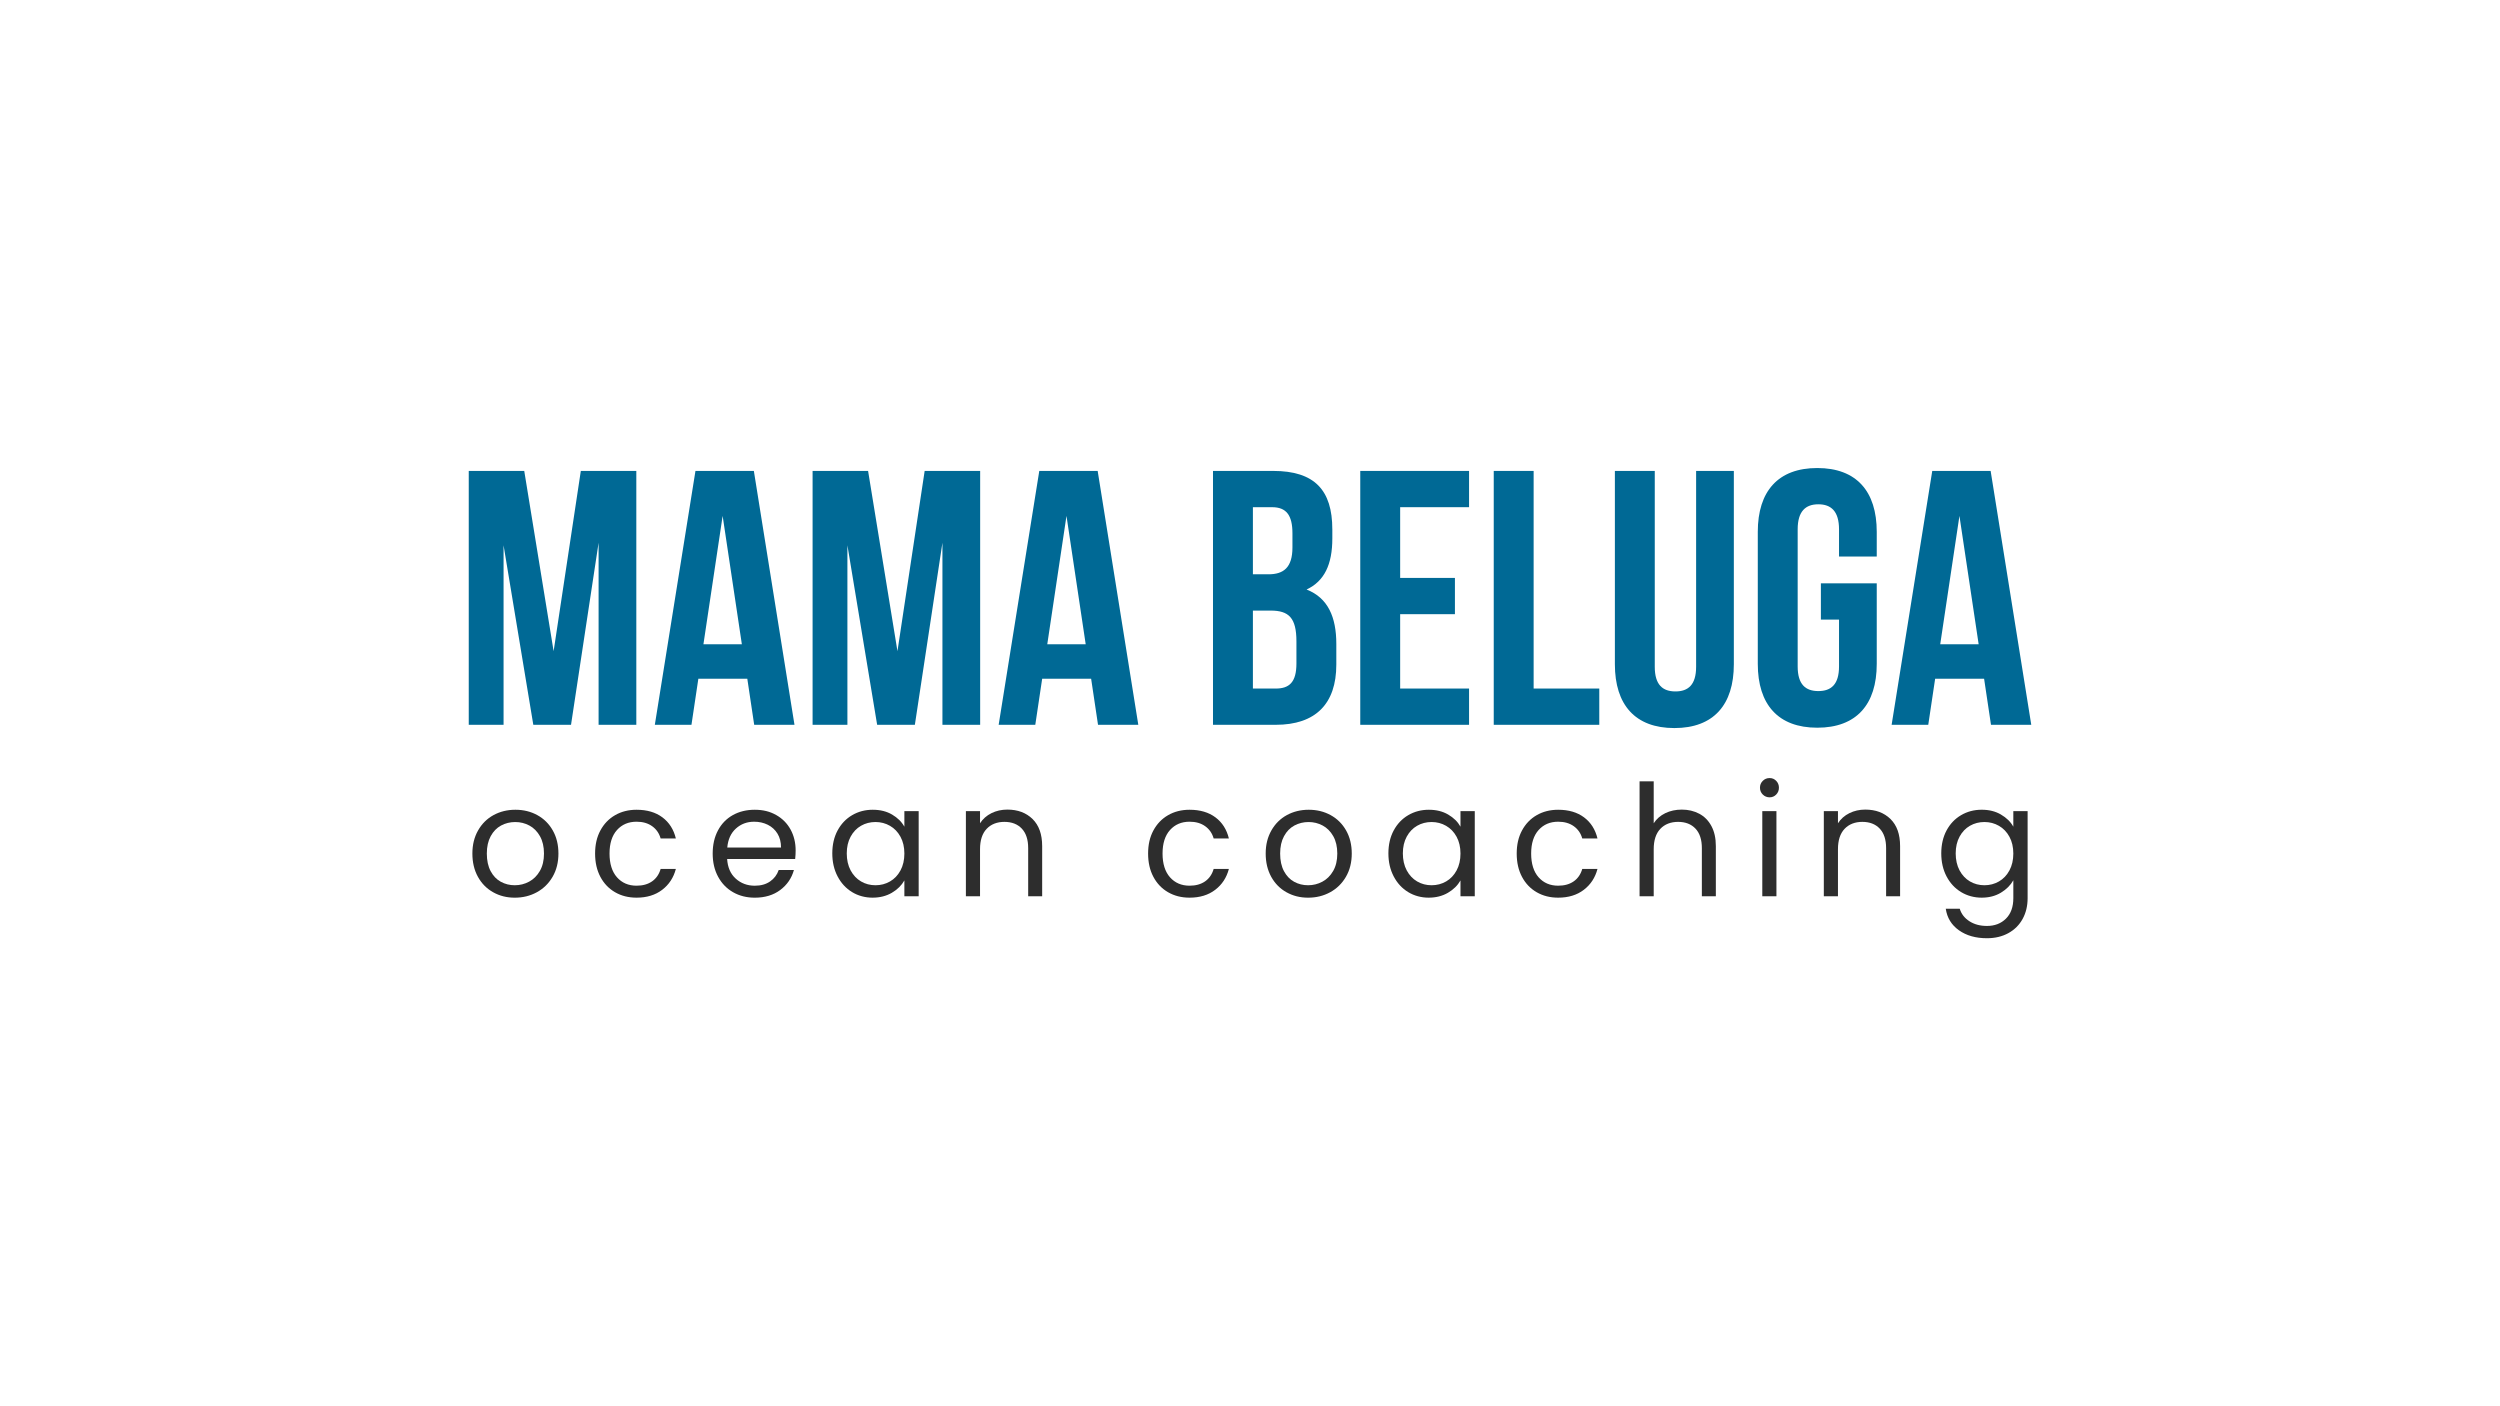 <svg xmlns="http://www.w3.org/2000/svg" id="Calque_1" data-name="Calque 1" viewBox="0 0 1920 1080"><defs><style>      .cls-1 {        fill: #2d2d2d;      }      .cls-2 {        fill: #006995;      }    </style></defs><g><path class="cls-2" d="M425.18,500.11l20.89-138.44h42.62v194.98h-28.97v-139.83l-21.17,139.83h-28.97l-22.84-137.88v137.88h-26.74v-194.98h42.62l22.56,138.44Z"></path><path class="cls-2" d="M610.14,556.65h-30.92l-5.29-35.38h-37.6l-5.29,35.38h-28.13l31.2-194.98h44.85l31.2,194.98ZM540.22,494.82h29.53l-14.76-98.61-14.76,98.61Z"></path><path class="cls-2" d="M689.25,500.11l20.89-138.44h42.62v194.98h-28.97v-139.83l-21.17,139.83h-28.97l-22.84-137.88v137.88h-26.74v-194.98h42.62l22.56,138.44Z"></path><path class="cls-2" d="M874.2,556.65h-30.92l-5.29-35.38h-37.6l-5.29,35.38h-28.13l31.2-194.98h44.84l31.2,194.98ZM804.29,494.82h29.53l-14.76-98.61-14.76,98.61Z"></path><path class="cls-2" d="M1023.23,406.52v6.96c0,20.06-6.13,32.87-19.78,39.27,16.44,6.41,22.84,21.17,22.84,41.78v15.88c0,30.09-15.88,46.24-46.52,46.24h-48.19v-194.98h46.24c31.76,0,45.4,14.76,45.4,44.85ZM962.23,389.53v51.53h11.98c11.42,0,18.39-5.02,18.39-20.61v-10.86c0-13.92-4.74-20.06-15.6-20.06h-14.76ZM962.23,468.92v59.89h17.55c10.3,0,15.88-4.74,15.88-19.22v-16.99c0-18.11-5.85-23.67-19.78-23.67h-13.65Z"></path><path class="cls-2" d="M1075.32,443.84h42.06v27.85h-42.06v57.11h52.92v27.85h-83.56v-194.98h83.56v27.85h-52.92v54.32Z"></path><path class="cls-2" d="M1147.19,361.67h30.64v167.13h50.42v27.85h-81.06v-194.98Z"></path><path class="cls-2" d="M1270.86,361.67v150.41c0,13.93,6.13,18.94,15.88,18.94s15.88-5.02,15.88-18.94v-150.41h28.97v148.46c0,31.2-15.6,49.02-45.68,49.02s-45.68-17.83-45.68-49.02v-148.46h30.64Z"></path><path class="cls-2" d="M1398.44,448.02h42.9v61.84c0,31.2-15.6,49.02-45.68,49.02s-45.68-17.83-45.68-49.02v-101.39c0-31.2,15.6-49.02,45.68-49.02s45.68,17.83,45.68,49.02v18.94h-28.97v-20.89c0-13.93-6.13-19.22-15.88-19.22s-15.88,5.29-15.88,19.22v105.29c0,13.93,6.13,18.94,15.88,18.94s15.88-5.02,15.88-18.94v-35.93h-13.93v-27.86Z"></path><path class="cls-2" d="M1560,556.65h-30.92l-5.29-35.38h-37.6l-5.29,35.38h-28.13l31.2-194.98h44.84l31.2,194.98ZM1490.08,494.82h29.53l-14.76-98.61-14.76,98.61Z"></path></g><g><path class="cls-1" d="M378.72,685.24c-4.97-2.78-8.87-6.74-11.69-11.87-2.83-5.13-4.24-11.07-4.24-17.84s1.45-12.59,4.35-17.71c2.9-5.13,6.86-9.07,11.87-11.81,5.01-2.74,10.62-4.12,16.82-4.12s11.81,1.37,16.82,4.12c5.01,2.74,8.97,6.66,11.87,11.75,2.9,5.09,4.35,11.02,4.35,17.77s-1.49,12.71-4.47,17.84c-2.98,5.13-7.02,9.09-12.11,11.87-5.09,2.79-10.74,4.18-16.94,4.18s-11.67-1.39-16.64-4.18ZM406.33,677.13c3.42-1.83,6.18-4.57,8.29-8.23,2.11-3.66,3.16-8.11,3.16-13.36s-1.03-9.7-3.1-13.36c-2.07-3.66-4.77-6.38-8.11-8.17-3.34-1.79-6.96-2.69-10.86-2.69s-7.62.9-10.92,2.69c-3.3,1.79-5.94,4.51-7.93,8.17-1.99,3.66-2.98,8.11-2.98,13.36s.97,9.82,2.92,13.48c1.95,3.66,4.55,6.38,7.81,8.17,3.26,1.79,6.84,2.68,10.74,2.68s7.56-.91,10.98-2.74Z"></path><path class="cls-1" d="M461.09,637.82c2.7-5.05,6.46-8.97,11.27-11.75,4.81-2.78,10.32-4.18,16.52-4.18,8.03,0,14.65,1.95,19.86,5.84,5.21,3.9,8.65,9.31,10.32,16.23h-11.69c-1.12-3.98-3.28-7.12-6.5-9.43-3.22-2.31-7.22-3.46-11.99-3.46-6.2,0-11.21,2.13-15.03,6.38-3.82,4.26-5.73,10.28-5.73,18.07s1.91,13.96,5.73,18.25c3.82,4.3,8.83,6.44,15.03,6.44,4.77,0,8.75-1.11,11.93-3.34,3.18-2.23,5.37-5.41,6.56-9.54h11.69c-1.75,6.68-5.25,12.03-10.5,16.04-5.25,4.02-11.81,6.03-19.68,6.03-6.2,0-11.71-1.39-16.52-4.18-4.81-2.78-8.57-6.72-11.27-11.81-2.7-5.09-4.06-11.05-4.06-17.9s1.35-12.66,4.06-17.71Z"></path><path class="cls-1" d="M610.69,659.71h-52.25c.4,6.44,2.6,11.47,6.62,15.09,4.01,3.62,8.89,5.43,14.61,5.43,4.69,0,8.61-1.09,11.75-3.28,3.14-2.19,5.35-5.11,6.62-8.77h11.69c-1.75,6.28-5.25,11.39-10.5,15.33-5.25,3.94-11.77,5.91-19.56,5.91-6.2,0-11.75-1.39-16.64-4.18-4.89-2.78-8.73-6.74-11.51-11.87-2.79-5.13-4.18-11.07-4.18-17.84s1.35-12.68,4.06-17.77c2.7-5.09,6.5-9.01,11.39-11.75,4.89-2.74,10.52-4.12,16.88-4.12s11.69,1.35,16.46,4.06c4.77,2.7,8.45,6.42,11.04,11.16,2.58,4.73,3.88,10.08,3.88,16.04,0,2.07-.12,4.26-.36,6.56ZM597.09,640.21c-1.83-2.98-4.32-5.25-7.46-6.8-3.14-1.55-6.62-2.33-10.44-2.33-5.49,0-10.16,1.75-14.02,5.25-3.86,3.5-6.07,8.35-6.62,14.56h41.28c0-4.14-.92-7.7-2.74-10.68Z"></path><path class="cls-1" d="M643.26,637.82c2.7-5.05,6.42-8.97,11.16-11.75,4.73-2.78,10-4.18,15.81-4.18s10.7,1.23,14.91,3.7c4.21,2.47,7.35,5.57,9.42,9.3v-11.93h10.98v65.38h-10.98v-12.17c-2.15,3.82-5.35,6.98-9.6,9.48-4.26,2.5-9.21,3.76-14.85,3.76s-11.06-1.43-15.75-4.3c-4.69-2.86-8.39-6.88-11.1-12.05-2.7-5.17-4.06-11.05-4.06-17.66s1.35-12.54,4.06-17.59ZM691.58,642.65c-1.99-3.66-4.67-6.46-8.05-8.41-3.38-1.95-7.1-2.93-11.15-2.93s-7.76.96-11.1,2.87c-3.34,1.91-6.01,4.69-7.99,8.35-1.99,3.66-2.98,7.95-2.98,12.88s.99,9.37,2.98,13.07c1.99,3.7,4.65,6.52,7.99,8.47,3.34,1.95,7.04,2.92,11.1,2.92s7.77-.97,11.15-2.92c3.38-1.95,6.06-4.77,8.05-8.47,1.99-3.7,2.98-8.01,2.98-12.95s-.99-9.22-2.98-12.88Z"></path><path class="cls-1" d="M792.98,628.99c4.93,4.81,7.4,11.75,7.4,20.82v38.53h-10.74v-36.98c0-6.52-1.63-11.51-4.89-14.97-3.26-3.46-7.72-5.19-13.36-5.19s-10.28,1.79-13.66,5.37c-3.38,3.58-5.07,8.79-5.07,15.63v36.15h-10.86v-65.38h10.86v9.3c2.15-3.34,5.07-5.92,8.77-7.76,3.7-1.83,7.78-2.74,12.23-2.74,7.95,0,14.39,2.41,19.33,7.22Z"></path><path class="cls-1" d="M885.8,637.82c2.7-5.05,6.46-8.97,11.27-11.75,4.81-2.78,10.32-4.18,16.52-4.18,8.03,0,14.65,1.95,19.87,5.84,5.21,3.9,8.65,9.31,10.32,16.23h-11.69c-1.11-3.98-3.28-7.12-6.5-9.43-3.22-2.31-7.22-3.46-11.99-3.46-6.2,0-11.21,2.13-15.03,6.38-3.82,4.26-5.73,10.28-5.73,18.07s1.91,13.96,5.73,18.25c3.82,4.3,8.83,6.44,15.03,6.44,4.77,0,8.75-1.11,11.93-3.34,3.18-2.23,5.37-5.41,6.56-9.54h11.69c-1.75,6.68-5.25,12.03-10.5,16.04-5.25,4.02-11.81,6.03-19.69,6.03-6.2,0-11.71-1.39-16.52-4.18-4.81-2.78-8.57-6.72-11.27-11.81-2.71-5.09-4.06-11.05-4.06-17.9s1.35-12.66,4.06-17.71Z"></path><path class="cls-1" d="M987.98,685.24c-4.97-2.78-8.87-6.74-11.69-11.87-2.82-5.13-4.24-11.07-4.24-17.84s1.45-12.59,4.36-17.71c2.9-5.13,6.86-9.07,11.87-11.81,5.01-2.74,10.62-4.12,16.82-4.12s11.81,1.37,16.82,4.12c5.01,2.74,8.97,6.66,11.87,11.75,2.9,5.09,4.36,11.02,4.36,17.77s-1.49,12.71-4.47,17.84c-2.98,5.13-7.02,9.09-12.11,11.87-5.09,2.79-10.74,4.18-16.94,4.18s-11.67-1.39-16.64-4.18ZM1015.59,677.13c3.42-1.83,6.18-4.57,8.29-8.23,2.11-3.66,3.16-8.11,3.16-13.36s-1.03-9.7-3.1-13.36c-2.07-3.66-4.77-6.38-8.11-8.17-3.34-1.79-6.96-2.69-10.85-2.69s-7.62.9-10.92,2.69c-3.3,1.79-5.95,4.51-7.93,8.17-1.99,3.66-2.98,8.11-2.98,13.36s.97,9.82,2.92,13.48c1.95,3.66,4.55,6.38,7.81,8.17,3.26,1.79,6.84,2.68,10.74,2.68s7.55-.91,10.98-2.74Z"></path><path class="cls-1" d="M1070.35,637.82c2.7-5.05,6.42-8.97,11.15-11.75,4.73-2.78,10-4.18,15.81-4.18s10.69,1.23,14.91,3.7c4.22,2.47,7.36,5.57,9.43,9.3v-11.93h10.97v65.38h-10.97v-12.17c-2.15,3.82-5.35,6.98-9.61,9.48-4.26,2.5-9.21,3.76-14.85,3.76s-11.06-1.43-15.75-4.3c-4.69-2.86-8.39-6.88-11.09-12.05-2.71-5.17-4.06-11.05-4.06-17.66s1.35-12.54,4.06-17.59ZM1118.67,642.65c-1.99-3.66-4.67-6.46-8.05-8.41-3.38-1.95-7.1-2.93-11.16-2.93s-7.76.96-11.1,2.87c-3.34,1.91-6,4.69-7.99,8.35-1.99,3.66-2.98,7.95-2.98,12.88s.99,9.37,2.98,13.07c1.99,3.7,4.65,6.52,7.99,8.47,3.34,1.95,7.04,2.92,11.1,2.92s7.77-.97,11.16-2.92c3.38-1.95,6.06-4.77,8.05-8.47,1.99-3.7,2.98-8.01,2.98-12.95s-1-9.22-2.98-12.88Z"></path><path class="cls-1" d="M1168.89,637.82c2.7-5.05,6.46-8.97,11.27-11.75,4.81-2.78,10.32-4.18,16.52-4.18,8.03,0,14.65,1.95,19.87,5.84,5.21,3.9,8.65,9.31,10.32,16.23h-11.69c-1.11-3.98-3.28-7.12-6.5-9.43-3.22-2.31-7.22-3.46-11.99-3.46-6.2,0-11.21,2.13-15.03,6.38-3.82,4.26-5.73,10.28-5.73,18.07s1.91,13.96,5.73,18.25c3.82,4.3,8.83,6.44,15.03,6.44,4.77,0,8.75-1.11,11.93-3.34,3.18-2.23,5.37-5.41,6.56-9.54h11.69c-1.75,6.68-5.25,12.03-10.5,16.04-5.25,4.02-11.81,6.03-19.69,6.03-6.2,0-11.71-1.39-16.52-4.18-4.81-2.78-8.57-6.72-11.27-11.81-2.71-5.09-4.06-11.05-4.06-17.9s1.35-12.66,4.06-17.71Z"></path><path class="cls-1" d="M1305.01,624.93c3.97,2.11,7.1,5.27,9.36,9.49,2.27,4.22,3.4,9.34,3.4,15.39v38.53h-10.74v-36.98c0-6.52-1.63-11.51-4.89-14.97-3.26-3.46-7.72-5.19-13.36-5.19s-10.28,1.79-13.66,5.37c-3.38,3.58-5.07,8.79-5.07,15.63v36.15h-10.86v-88.28h10.86v32.21c2.15-3.34,5.11-5.92,8.89-7.76,3.78-1.83,8.01-2.74,12.71-2.74,4.93,0,9.38,1.05,13.36,3.16Z"></path><path class="cls-1" d="M1353.81,610.2c-1.43-1.43-2.15-3.18-2.15-5.25s.71-3.82,2.15-5.25c1.43-1.43,3.18-2.15,5.25-2.15s3.68.72,5.07,2.15c1.39,1.43,2.09,3.18,2.09,5.25s-.7,3.82-2.09,5.25c-1.39,1.43-3.08,2.15-5.07,2.15s-3.82-.72-5.25-2.15ZM1364.3,622.97v65.38h-10.86v-65.38h10.86Z"></path><path class="cls-1" d="M1451.87,628.99c4.93,4.81,7.4,11.75,7.4,20.82v38.53h-10.74v-36.98c0-6.52-1.63-11.51-4.89-14.97-3.26-3.46-7.72-5.19-13.36-5.19s-10.28,1.79-13.66,5.37c-3.38,3.58-5.07,8.79-5.07,15.63v36.15h-10.86v-65.38h10.86v9.3c2.15-3.34,5.07-5.92,8.77-7.76,3.7-1.83,7.78-2.74,12.23-2.74,7.95,0,14.39,2.41,19.33,7.22Z"></path><path class="cls-1" d="M1536.75,625.59c4.25,2.47,7.42,5.57,9.48,9.3v-11.93h10.98v66.81c0,5.96-1.27,11.27-3.82,15.93s-6.18,8.29-10.92,10.92c-4.73,2.62-10.24,3.94-16.52,3.94-8.59,0-15.75-2.03-21.47-6.09-5.73-4.05-9.11-9.58-10.14-16.58h10.74c1.19,3.98,3.66,7.18,7.4,9.6,3.74,2.43,8.23,3.64,13.48,3.64,5.97,0,10.84-1.87,14.61-5.61,3.78-3.74,5.67-8.99,5.67-15.75v-13.72c-2.15,3.82-5.33,7-9.54,9.54-4.22,2.54-9.15,3.82-14.79,3.82s-11.08-1.43-15.81-4.3c-4.73-2.86-8.45-6.88-11.16-12.05-2.7-5.17-4.05-11.05-4.05-17.66s1.35-12.54,4.05-17.59c2.7-5.05,6.42-8.97,11.16-11.75,4.73-2.78,10-4.18,15.81-4.18s10.6,1.23,14.85,3.7ZM1543.25,642.65c-1.99-3.66-4.67-6.46-8.05-8.41-3.38-1.95-7.1-2.93-11.16-2.93s-7.76.96-11.1,2.87c-3.34,1.91-6.01,4.69-7.99,8.35-1.99,3.66-2.98,7.95-2.98,12.88s.99,9.37,2.98,13.07c1.99,3.7,4.65,6.52,7.99,8.47,3.34,1.95,7.04,2.92,11.1,2.92s7.77-.97,11.16-2.92c3.38-1.95,6.06-4.77,8.05-8.47,1.99-3.7,2.98-8.01,2.98-12.95s-.99-9.22-2.98-12.88Z"></path></g></svg>